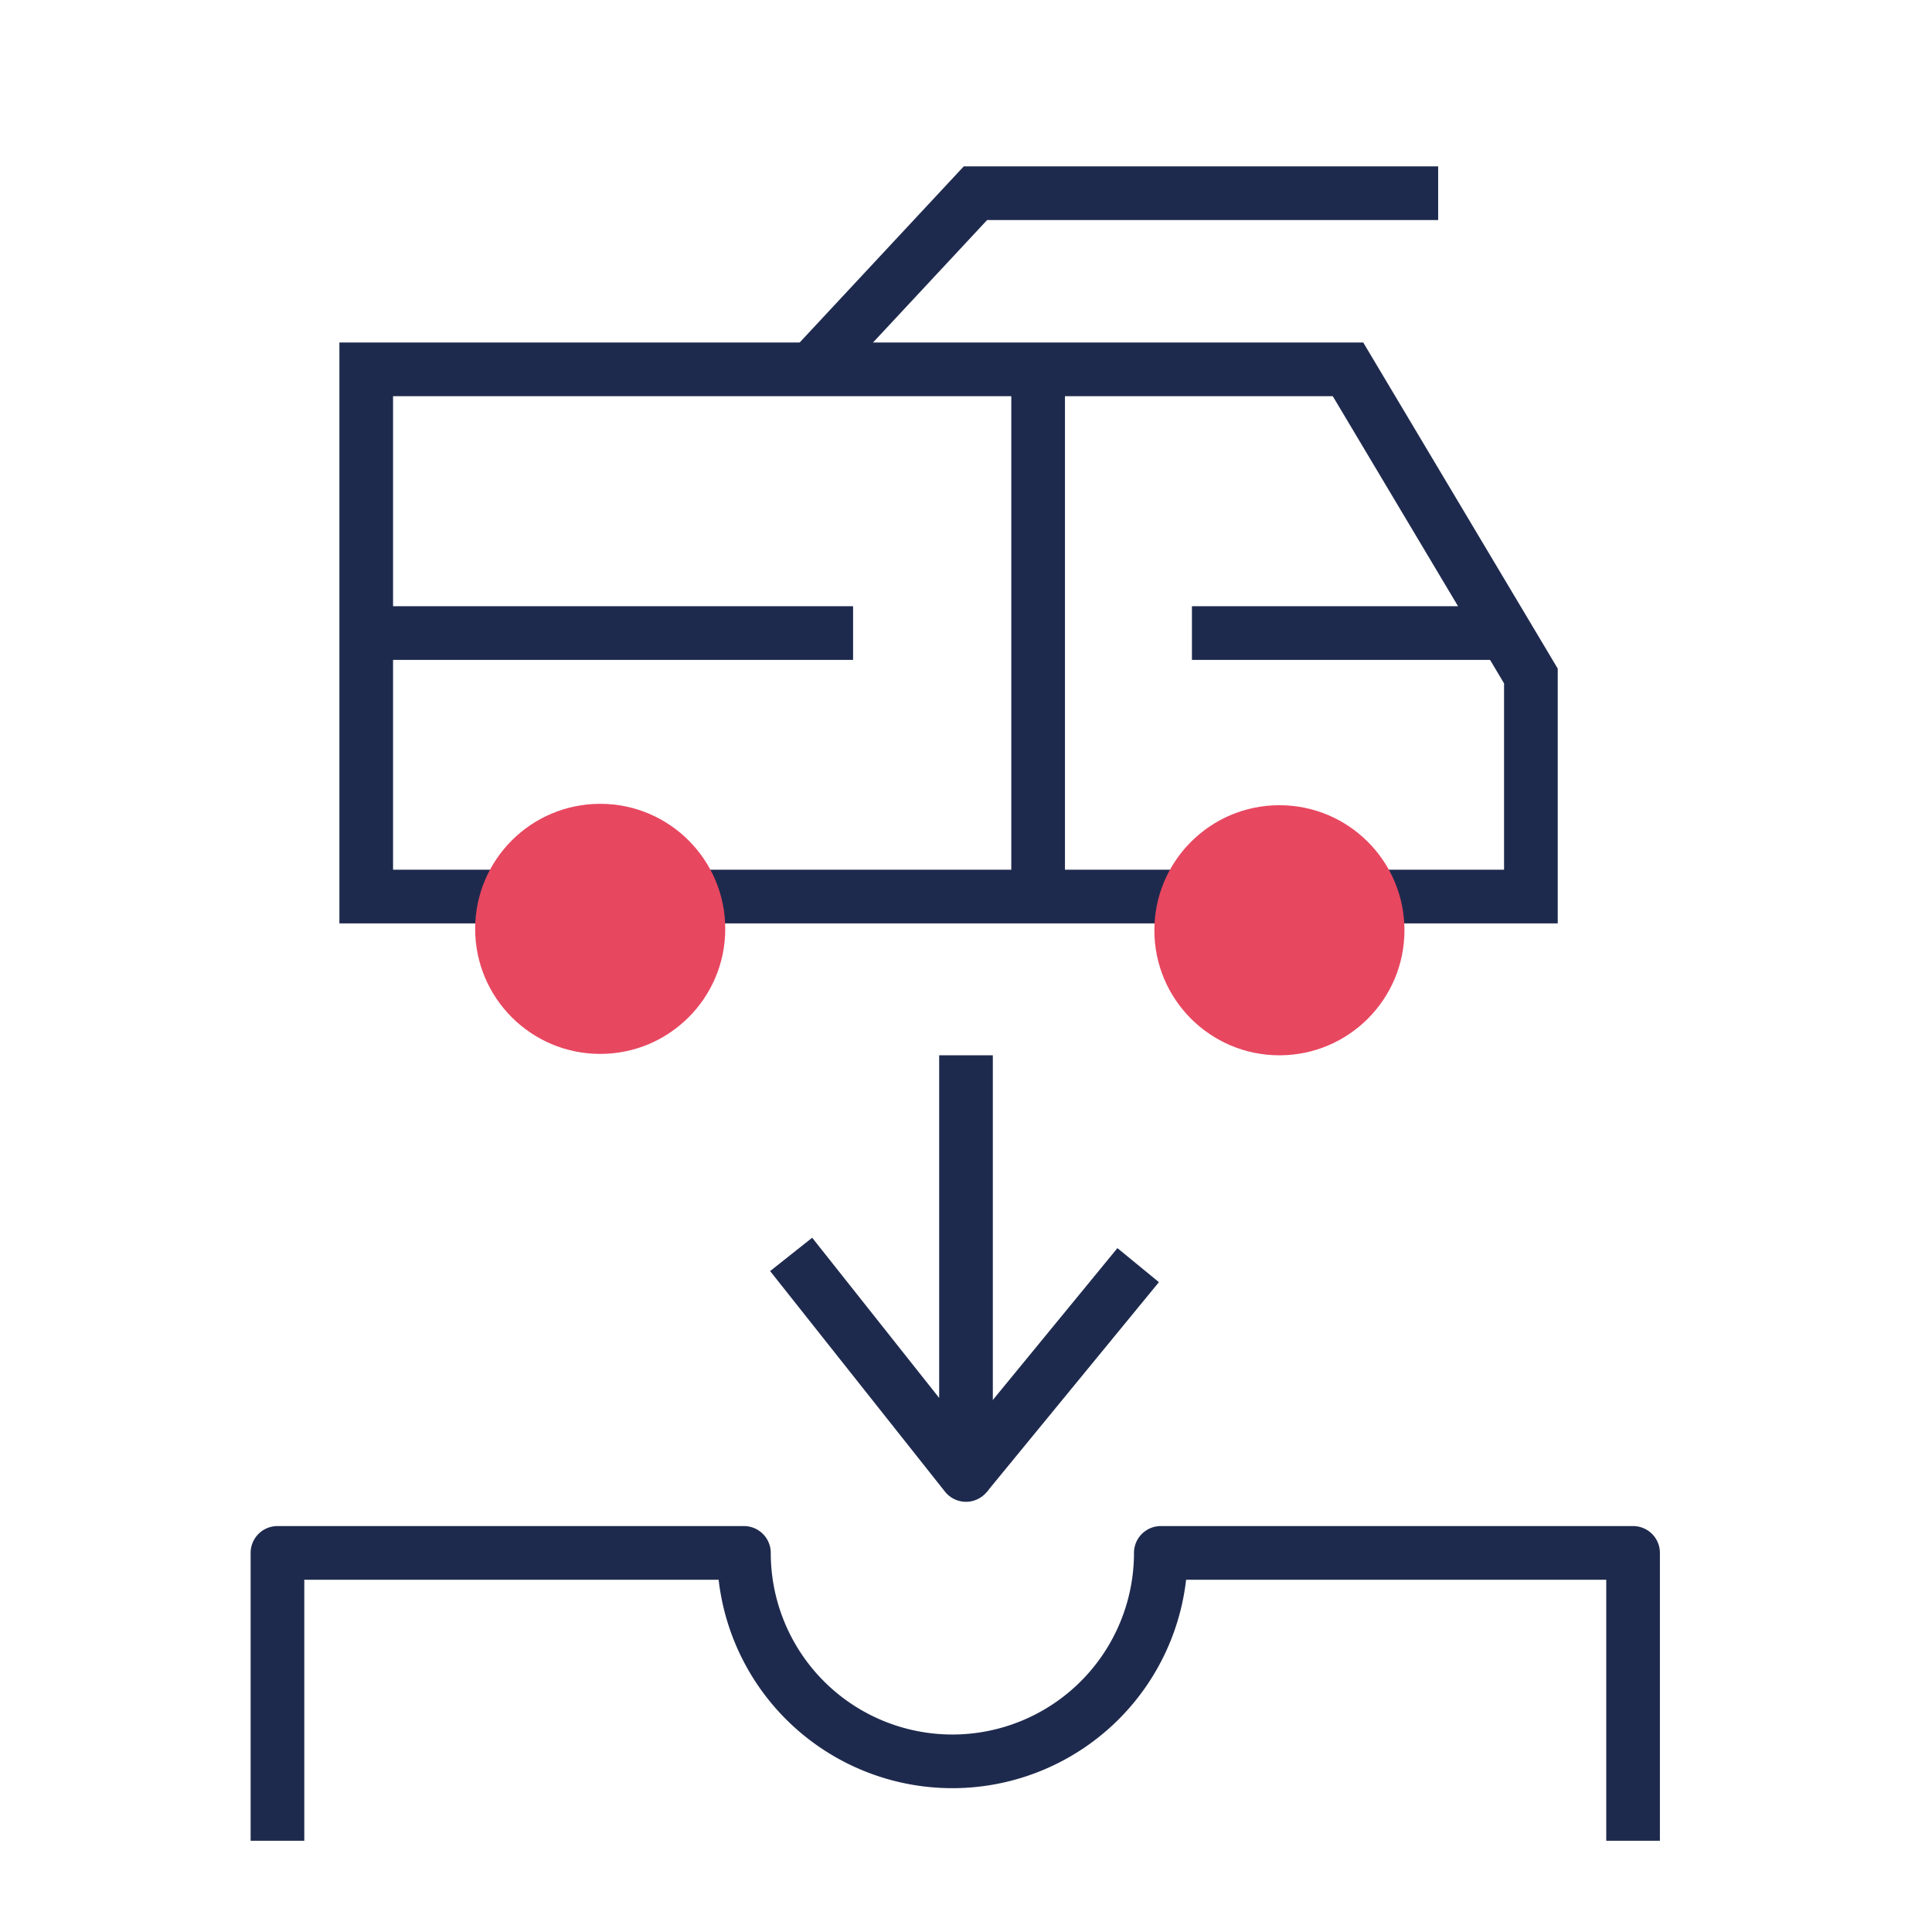 <svg id="Layer_1" data-name="Layer 1" xmlns="http://www.w3.org/2000/svg" viewBox="0 0 180 180"><defs><style>.cls-1,.cls-2{fill:none;stroke:#1e2a4d;stroke-width:5px;}.cls-1{stroke-miterlimit:10;}.cls-2{stroke-linejoin:round;}.cls-3{fill:#e84760;}</style></defs><title>icone servizi hotel</title><polygon class="cls-1" points="34.12 34.41 125.59 34.41 142.63 62.98 142.63 83.53 34.12 83.53 34.12 34.41"/><polyline class="cls-1" points="75.59 34.41 90.88 18 133.99 18"/><path class="cls-2" d="M152.15,171.5V144.68h-44a19.42,19.42,0,1,1-38.84,0H25.85V171.5"/><circle class="cls-3" cx="55.92" cy="86.54" r="11.65"/><circle class="cls-3" cx="119.2" cy="86.67" r="11.65"/><line class="cls-1" x1="96.72" y1="34.42" x2="96.72" y2="83.54"/><line class="cls-1" x1="34.12" y1="58.98" x2="79.48" y2="58.98"/><line class="cls-1" x1="111.05" y1="58.98" x2="140.24" y2="58.98"/><polyline class="cls-2" points="73.71 116.87 90 137.42 90 98.32"/><line class="cls-2" x1="106.04" y1="117.87" x2="90" y2="137.42"/></svg>